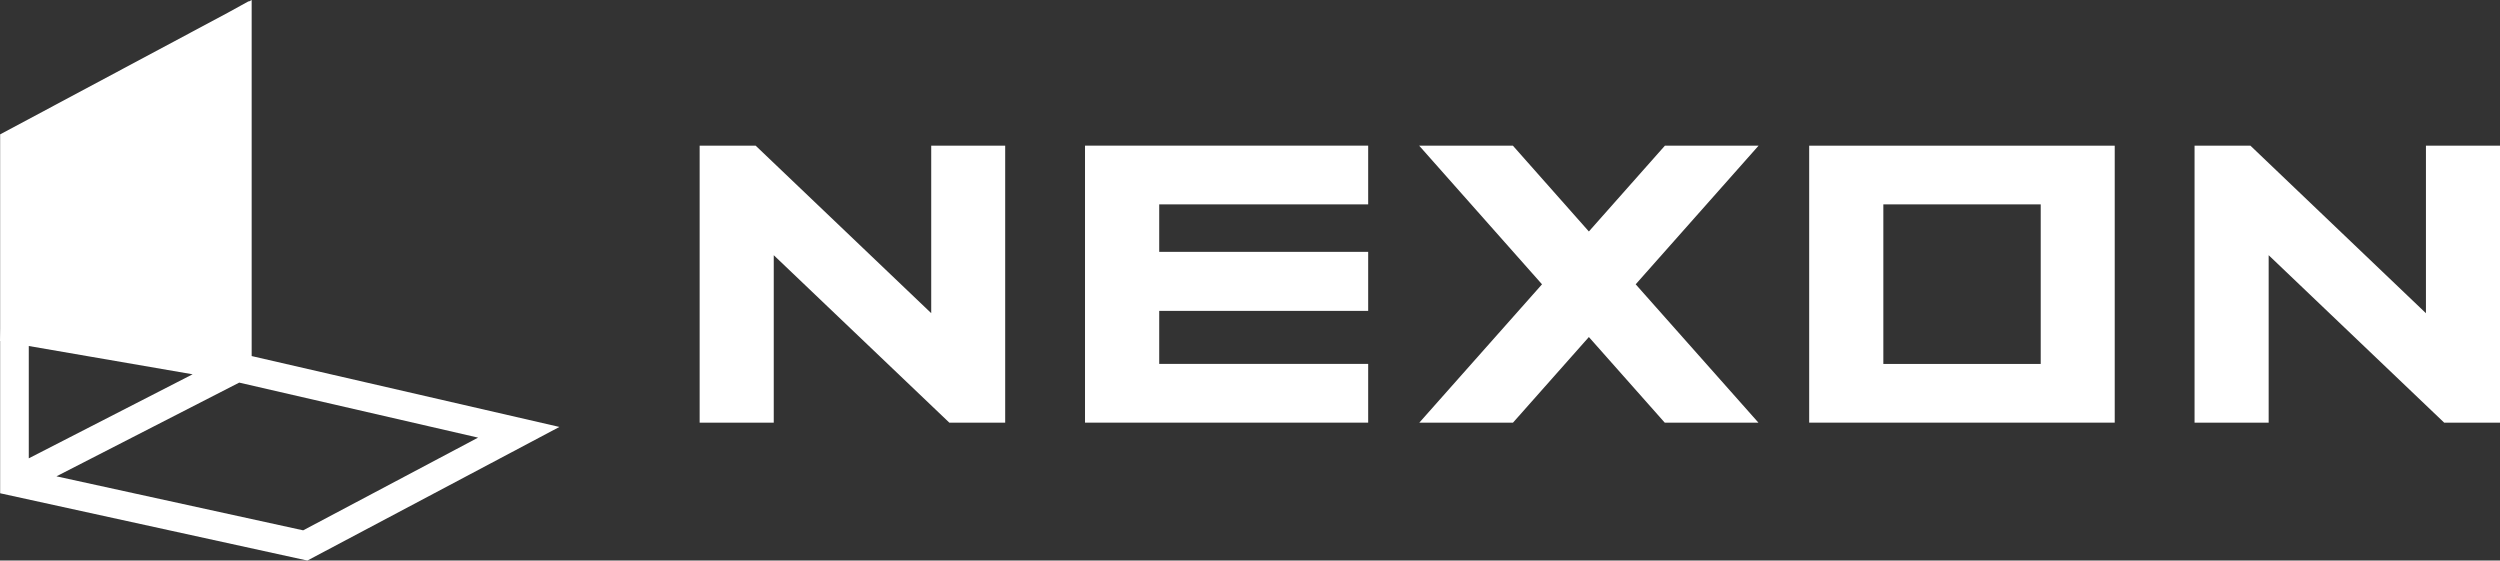<?xml version="1.0" encoding="UTF-8"?>
<svg id="Layer_2" data-name="Layer 2" xmlns="http://www.w3.org/2000/svg" viewBox="0 0 523.91 117.47">
  <rect x="0" y="0" width="523.91" height="117.47" fill="#333333" stroke="none"/>
  <defs>
    <style>
      .cls-1 {
        fill: #fff;
      }
    </style>
  </defs>
  <g id="Layer_1-2" data-name="Layer 1">
    <g>
      <g>
        <polygon class="cls-1" points="286.72 76.26 242.93 76.26 242.93 65.15 286.72 65.15 286.72 52.78 242.93 52.78 242.93 42.83 286.72 42.83 286.72 30.52 227.38 30.52 227.38 88.57 286.72 88.57 286.72 76.26"/>
        <polygon class="cls-1" points="475.43 53.48 512.21 88.57 523.91 88.57 523.91 30.53 508.39 30.53 508.39 65.64 471.61 30.53 459.9 30.53 459.9 88.57 475.43 88.57 475.43 53.48"/>
        <path class="cls-1" d="M443.17,30.53h-64.03v58.04h64.03V30.53ZM427.66,76.27h-32.98v-33.44h32.98v33.44Z"/>
        <polygon class="cls-1" points="162.15 53.48 198.94 88.57 210.65 88.57 210.65 30.53 195.15 30.53 195.15 65.63 158.36 30.53 146.62 30.53 146.62 88.57 162.15 88.57 162.15 53.48"/>
        <polygon class="cls-1" points="332.97 70.63 348.87 88.57 368.5 88.57 342.78 59.58 368.54 30.52 348.91 30.52 332.97 48.51 317.04 30.52 297.4 30.52 323.15 59.58 297.44 88.57 317.07 88.57 332.97 70.63"/>
      </g>
      <path class="cls-1" d="M52.74,74.62V0l-.61.33v-.08s-4.41,2.43-4.41,2.43L.03,28.16v40.75l-.03,2.55h.03v31.91l64.38,14.1,52.82-28-64.48-14.85ZM40.38,78.43L6.03,96.05v-23.54l34.35,5.93ZM63.54,111.14l-51.71-11.32,38.3-19.64,50.06,11.53-36.66,19.43Z"/>
    </g>
  </g>
</svg>